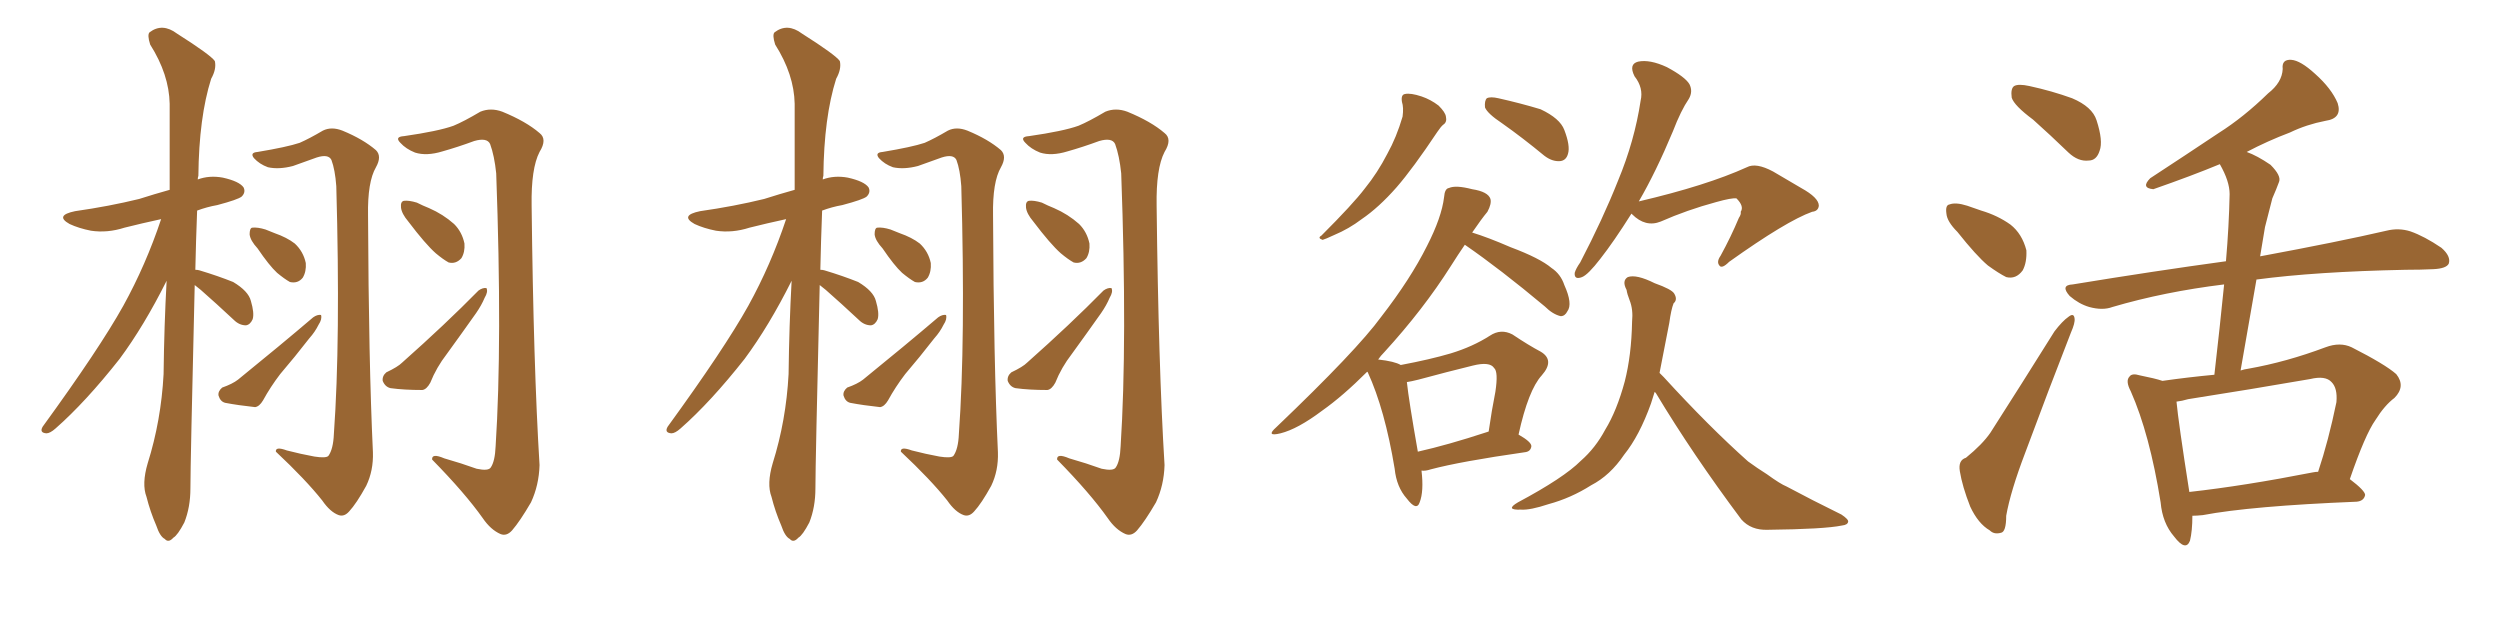 <svg xmlns="http://www.w3.org/2000/svg" xmlns:xlink="http://www.w3.org/1999/xlink" width="600" height="150"><path fill="#996633" padding="10" d="M46.73 68.41L46.73 68.41Q45.70 111.33 45.70 117.19L45.70 117.19Q45.70 121.73 44.24 125.39L44.24 125.39Q42.63 128.47 41.60 129.05L41.60 129.05Q40.43 130.37 39.55 129.35L39.55 129.35Q38.38 128.76 37.50 126.12L37.50 126.12Q36.04 122.75 35.16 119.24L35.16 119.24Q33.98 116.16 35.45 111.18L35.45 111.18Q38.67 100.93 39.26 89.79L39.26 89.79Q39.40 78.08 39.99 67.38L39.99 67.38Q34.57 78.22 28.71 86.13L28.71 86.13Q20.51 96.53 13.33 102.83L13.33 102.83Q12.01 104.00 11.13 104.00L11.13 104.00Q9.38 103.86 10.25 102.39L10.25 102.39Q23.88 83.64 29.59 73.39L29.59 73.39Q35.01 63.57 38.67 52.59L38.67 52.59Q33.98 53.61 29.88 54.64L29.88 54.64Q25.78 55.96 21.83 55.37L21.83 55.37Q18.90 54.79 16.70 53.76L16.70 53.76Q13.04 51.71 18.02 50.68L18.02 50.68Q26.22 49.51 33.40 47.75L33.40 47.75Q37.06 46.58 40.72 45.56L40.72 45.56Q40.72 34.57 40.72 24.90L40.72 24.90Q40.58 17.87 36.04 10.69L36.04 10.69Q35.30 8.35 35.89 7.76L35.89 7.76Q38.96 5.42 42.48 8.06L42.48 8.06Q50.54 13.18 51.56 14.65L51.56 14.65Q52.00 16.55 50.68 18.90L50.68 18.90Q47.75 28.13 47.61 42.19L47.61 42.19Q47.46 42.63 47.46 43.07L47.46 43.07Q50.24 42.04 53.47 42.63L53.47 42.63Q57.42 43.51 58.45 44.97L58.45 44.97Q59.03 46.14 58.01 47.17L58.01 47.17Q57.13 47.90 52.15 49.22L52.15 49.22Q49.66 49.66 47.31 50.54L47.31 50.54Q47.02 58.01 46.88 64.75L46.88 64.75Q47.46 64.75 47.90 64.89L47.90 64.89Q52.29 66.21 55.96 67.68L55.96 67.68Q59.62 69.87 60.21 72.22L60.21 72.22Q61.08 75.15 60.64 76.61L60.64 76.61Q60.06 77.93 59.03 78.08L59.03 78.08Q57.42 78.08 56.10 76.76L56.10 76.76Q51.86 72.80 48.19 69.58L48.19 69.58Q47.31 68.85 46.73 68.41ZM75.44 109.57L75.44 109.57Q78.22 110.01 78.81 109.42L78.81 109.42Q79.98 107.81 80.13 104.15L80.13 104.15Q81.74 81.74 80.71 44.68L80.71 44.68Q80.42 40.72 79.54 38.38L79.54 38.38Q78.81 36.91 76.03 37.79L76.03 37.79Q73.10 38.82 70.31 39.84L70.31 39.84Q66.94 40.72 64.31 40.14L64.31 40.14Q62.26 39.40 60.94 37.94L60.94 37.94Q59.91 36.62 61.82 36.47L61.82 36.47Q68.85 35.30 71.92 34.28L71.92 34.28Q74.27 33.25 77.49 31.35L77.49 31.35Q79.54 30.32 82.18 31.35L82.18 31.35Q87.16 33.40 90.23 36.04L90.23 36.04Q91.70 37.50 90.23 40.14L90.23 40.14Q88.18 43.65 88.33 51.71L88.33 51.71Q88.48 86.87 89.50 108.54L89.50 108.54Q89.65 112.94 87.89 116.60L87.89 116.60Q85.55 120.85 83.79 122.75L83.79 122.75Q82.62 124.07 81.30 123.63L81.30 123.63Q79.25 122.90 77.34 120.12L77.34 120.12Q73.39 115.14 66.21 108.40L66.21 108.40Q66.06 107.08 68.85 108.11L68.85 108.11Q72.22 108.98 75.44 109.57ZM61.82 59.62L61.82 59.62Q60.06 57.71 59.91 56.25L59.91 56.25Q59.91 54.79 60.50 54.64L60.50 54.64Q61.82 54.49 63.72 55.08L63.72 55.08Q64.89 55.52 65.92 55.96L65.92 55.96Q68.85 56.98 70.75 58.45L70.75 58.45Q72.80 60.35 73.39 63.13L73.39 63.13Q73.54 65.19 72.66 66.65L72.66 66.65Q71.48 68.12 69.58 67.68L69.58 67.68Q68.26 66.94 66.50 65.48L66.50 65.48Q64.60 63.72 61.82 59.62ZM53.32 93.02L53.32 93.02Q55.81 92.14 57.13 91.11L57.13 91.11Q67.24 82.91 75.15 76.17L75.15 76.17Q76.17 75.44 77.05 75.59L77.05 75.59Q77.34 76.61 76.46 77.93L76.46 77.93Q75.59 79.69 74.27 81.15L74.27 81.15Q70.75 85.69 67.24 89.79L67.24 89.79Q64.89 92.87 63.13 96.09L63.13 96.09Q62.26 97.56 61.23 97.71L61.23 97.71Q57.13 97.27 54.05 96.68L54.05 96.68Q52.88 96.39 52.44 94.92L52.44 94.92Q52.29 93.90 53.32 93.02ZM114.40 112.50L114.40 112.50Q117.19 113.09 117.77 112.21L117.77 112.21Q118.80 110.74 118.95 107.08L118.95 107.08Q120.56 82.18 119.09 41.60L119.09 41.60Q118.65 37.35 117.63 34.57L117.63 34.57Q116.89 32.96 113.82 33.84L113.82 33.84Q109.86 35.30 106.20 36.33L106.20 36.33Q102.39 37.50 99.61 36.62L99.61 36.62Q97.41 35.74 96.09 34.28L96.09 34.28Q94.63 32.81 96.97 32.67L96.97 32.67Q105.18 31.49 108.84 30.18L108.84 30.18Q111.33 29.15 115.28 26.81L115.28 26.81Q117.77 25.78 120.56 26.81L120.56 26.81Q126.27 29.15 129.49 31.93L129.49 31.93Q131.40 33.40 129.49 36.47L129.49 36.47Q127.44 40.43 127.59 49.37L127.59 49.37Q128.03 87.89 129.49 111.62L129.49 111.62Q129.35 116.46 127.44 120.56L127.44 120.56Q124.80 125.10 122.90 127.29L122.90 127.29Q121.58 128.76 120.12 128.17L120.12 128.17Q117.77 127.15 115.87 124.37L115.87 124.37Q111.62 118.36 103.71 110.30L103.71 110.30Q103.56 108.69 106.64 110.01L106.64 110.01Q110.74 111.18 114.40 112.50ZM98.00 53.17L98.00 53.17Q96.39 51.27 96.24 49.80L96.24 49.80Q96.09 48.34 96.97 48.19L96.97 48.19Q98.14 48.05 100.05 48.63L100.05 48.63Q101.51 49.37 102.98 49.95L102.98 49.95Q106.35 51.42 108.98 53.76L108.98 53.76Q110.89 55.66 111.47 58.45L111.47 58.45Q111.62 60.50 110.74 61.96L110.74 61.96Q109.42 63.43 107.67 62.99L107.67 62.99Q106.35 62.26 104.59 60.79L104.59 60.79Q102.10 58.59 98.00 53.17ZM92.72 89.36L92.72 89.36L92.72 89.36Q95.51 88.04 96.53 87.01L96.53 87.01Q106.93 77.78 114.84 69.73L114.84 69.73Q115.87 68.99 116.75 69.14L116.75 69.14Q117.19 70.02 116.31 71.48L116.31 71.48Q115.58 73.24 114.26 75.15L114.26 75.15Q110.74 80.13 107.23 84.96L107.23 84.96Q104.74 88.18 103.27 91.85L103.27 91.85Q102.39 93.46 101.37 93.60L101.37 93.60Q96.97 93.60 93.75 93.16L93.75 93.16Q92.43 92.87 91.85 91.41L91.85 91.41Q91.70 90.23 92.72 89.36ZM196.73 68.41L196.73 68.41Q195.70 111.33 195.70 117.19L195.70 117.19Q195.70 121.73 194.24 125.39L194.24 125.39Q192.63 128.47 191.60 129.05L191.60 129.05Q190.43 130.37 189.55 129.35L189.55 129.35Q188.38 128.76 187.50 126.12L187.50 126.12Q186.04 122.75 185.16 119.24L185.16 119.24Q183.98 116.16 185.45 111.18L185.45 111.18Q188.67 100.93 189.26 89.79L189.26 89.79Q189.40 78.08 189.99 67.38L189.99 67.38Q184.57 78.22 178.71 86.13L178.71 86.13Q170.51 96.53 163.33 102.83L163.33 102.83Q162.01 104.00 161.13 104.00L161.13 104.00Q159.38 103.86 160.25 102.39L160.25 102.39Q173.88 83.64 179.59 73.39L179.59 73.39Q185.01 63.57 188.67 52.59L188.67 52.59Q183.98 53.61 179.88 54.64L179.88 54.64Q175.78 55.96 171.83 55.37L171.83 55.37Q168.90 54.79 166.70 53.76L166.70 53.76Q163.04 51.71 168.02 50.68L168.02 50.68Q176.22 49.51 183.40 47.75L183.40 47.75Q187.06 46.58 190.72 45.56L190.72 45.56Q190.72 34.57 190.72 24.90L190.72 24.90Q190.58 17.87 186.04 10.69L186.04 10.69Q185.30 8.35 185.89 7.76L185.89 7.76Q188.96 5.42 192.48 8.06L192.48 8.06Q200.54 13.18 201.56 14.65L201.56 14.65Q202.00 16.55 200.68 18.90L200.68 18.90Q197.75 28.13 197.61 42.19L197.61 42.19Q197.46 42.63 197.46 43.07L197.46 43.07Q200.24 42.04 203.47 42.63L203.47 42.63Q207.42 43.51 208.45 44.97L208.45 44.97Q209.03 46.14 208.01 47.17L208.01 47.17Q207.13 47.90 202.15 49.22L202.15 49.22Q199.66 49.66 197.31 50.54L197.31 50.54Q197.02 58.01 196.88 64.75L196.88 64.75Q197.46 64.75 197.90 64.89L197.90 64.89Q202.29 66.21 205.96 67.68L205.96 67.68Q209.62 69.87 210.21 72.22L210.21 72.22Q211.08 75.15 210.64 76.61L210.64 76.61Q210.06 77.93 209.03 78.08L209.03 78.08Q207.42 78.08 206.10 76.76L206.10 76.76Q201.86 72.80 198.19 69.58L198.19 69.58Q197.31 68.85 196.73 68.41ZM225.44 109.57L225.44 109.57Q228.22 110.01 228.81 109.42L228.81 109.42Q229.98 107.81 230.13 104.15L230.13 104.15Q231.74 81.74 230.71 44.68L230.71 44.68Q230.42 40.72 229.54 38.38L229.54 38.38Q228.81 36.91 226.03 37.79L226.03 37.79Q223.10 38.82 220.31 39.84L220.31 39.84Q216.94 40.72 214.31 40.14L214.31 40.14Q212.26 39.40 210.94 37.94L210.94 37.94Q209.91 36.62 211.82 36.47L211.82 36.47Q218.85 35.30 221.92 34.28L221.92 34.28Q224.27 33.25 227.49 31.35L227.49 31.35Q229.54 30.32 232.18 31.35L232.18 31.35Q237.16 33.40 240.23 36.04L240.23 36.04Q241.70 37.50 240.23 40.14L240.23 40.14Q238.18 43.65 238.33 51.71L238.33 51.71Q238.48 86.87 239.50 108.54L239.50 108.54Q239.65 112.94 237.89 116.60L237.89 116.60Q235.55 120.85 233.79 122.75L233.79 122.75Q232.62 124.07 231.30 123.63L231.30 123.63Q229.25 122.90 227.34 120.12L227.34 120.12Q223.39 115.14 216.21 108.40L216.21 108.40Q216.06 107.08 218.85 108.11L218.85 108.11Q222.22 108.98 225.44 109.57ZM211.82 59.62L211.82 59.62Q210.06 57.71 209.91 56.25L209.91 56.25Q209.91 54.79 210.50 54.64L210.50 54.64Q211.82 54.49 213.72 55.08L213.72 55.08Q214.89 55.52 215.92 55.96L215.92 55.96Q218.85 56.98 220.75 58.45L220.75 58.45Q222.80 60.35 223.39 63.13L223.39 63.13Q223.54 65.19 222.66 66.65L222.66 66.65Q221.48 68.12 219.58 67.68L219.58 67.68Q218.26 66.94 216.50 65.48L216.50 65.48Q214.60 63.72 211.82 59.62ZM203.32 93.02L203.32 93.02Q205.81 92.14 207.13 91.11L207.13 91.11Q217.24 82.91 225.15 76.17L225.15 76.17Q226.17 75.44 227.05 75.59L227.05 75.59Q227.34 76.61 226.46 77.93L226.46 77.93Q225.59 79.69 224.27 81.15L224.27 81.15Q220.75 85.69 217.24 89.79L217.24 89.79Q214.89 92.87 213.13 96.09L213.13 96.09Q212.26 97.56 211.23 97.71L211.23 97.71Q207.13 97.27 204.05 96.68L204.05 96.68Q202.88 96.39 202.44 94.92L202.44 94.92Q202.29 93.90 203.32 93.02ZM264.40 112.50L264.40 112.50Q267.19 113.09 267.77 112.21L267.77 112.21Q268.80 110.74 268.95 107.08L268.95 107.08Q270.56 82.18 269.09 41.60L269.09 41.60Q268.65 37.35 267.63 34.57L267.63 34.57Q266.89 32.96 263.82 33.84L263.82 33.84Q259.86 35.30 256.20 36.33L256.20 36.33Q252.39 37.50 249.61 36.62L249.61 36.62Q247.41 35.74 246.09 34.28L246.09 34.28Q244.63 32.81 246.97 32.67L246.97 32.67Q255.18 31.49 258.84 30.18L258.84 30.18Q261.33 29.15 265.28 26.81L265.28 26.81Q267.77 25.78 270.56 26.81L270.56 26.81Q276.27 29.15 279.49 31.93L279.49 31.93Q281.40 33.40 279.49 36.47L279.49 36.47Q277.44 40.43 277.59 49.37L277.59 49.37Q278.03 87.89 279.49 111.62L279.49 111.62Q279.35 116.46 277.44 120.56L277.44 120.56Q274.80 125.10 272.90 127.29L272.90 127.29Q271.58 128.76 270.12 128.17L270.12 128.17Q267.77 127.15 265.87 124.37L265.87 124.37Q261.62 118.36 253.71 110.30L253.71 110.30Q253.56 108.69 256.64 110.01L256.64 110.01Q260.74 111.18 264.40 112.50ZM248.00 53.17L248.00 53.17Q246.39 51.27 246.24 49.80L246.24 49.80Q246.09 48.34 246.97 48.19L246.97 48.19Q248.14 48.05 250.05 48.63L250.05 48.63Q251.51 49.37 252.98 49.95L252.98 49.95Q256.35 51.42 258.98 53.76L258.98 53.76Q260.89 55.66 261.47 58.45L261.47 58.45Q261.62 60.50 260.74 61.96L260.74 61.96Q259.42 63.43 257.67 62.99L257.67 62.99Q256.35 62.26 254.59 60.79L254.59 60.79Q252.10 58.59 248.00 53.17ZM242.72 89.36L242.72 89.36L242.72 89.36Q245.51 88.04 246.53 87.01L246.53 87.01Q256.93 77.78 264.84 69.73L264.84 69.73Q265.87 68.99 266.75 69.14L266.75 69.14Q267.19 70.02 266.31 71.48L266.31 71.48Q265.58 73.24 264.26 75.15L264.26 75.15Q260.74 80.13 257.23 84.96L257.23 84.96Q254.74 88.18 253.27 91.85L253.27 91.85Q252.39 93.46 251.37 93.60L251.37 93.60Q246.97 93.60 243.75 93.16L243.75 93.16Q242.43 92.87 241.85 91.41L241.85 91.41Q241.70 90.23 242.72 89.36ZM336.47 24.46L336.47 24.46Q336.18 22.71 337.21 22.56L337.21 22.56Q338.53 22.27 341.16 23.14L341.16 23.14Q343.36 23.88 345.26 25.34L345.26 25.34Q346.88 26.95 347.02 27.98L347.02 27.98Q347.31 29.30 346.44 29.88L346.44 29.88Q345.85 30.32 344.97 31.64L344.97 31.64Q339.11 40.43 335.16 44.97L335.16 44.97Q330.91 49.80 326.81 52.59L326.81 52.59Q323.73 54.93 320.21 56.40L320.21 56.40Q318.02 57.42 317.43 57.57L317.43 57.57Q316.11 57.13 317.14 56.54L317.14 56.54Q324.76 48.93 327.54 45.26L327.54 45.26Q330.62 41.46 332.96 36.91L332.96 36.91Q335.16 32.96 336.62 27.98L336.62 27.98Q336.91 25.78 336.47 24.46ZM360.50 29.59L360.50 29.59Q356.98 27.25 356.40 25.78L356.40 25.78Q356.25 24.17 356.84 23.58L356.84 23.58Q357.71 23.14 359.62 23.58L359.62 23.58Q364.89 24.76 369.73 26.22L369.73 26.22Q374.41 28.42 375.44 31.20L375.44 31.20Q376.90 35.01 376.32 36.91L376.32 36.91Q375.88 38.53 374.41 38.67L374.41 38.67Q372.51 38.82 370.61 37.35L370.61 37.35Q365.48 33.11 360.50 29.59ZM341.16 112.94L341.16 112.94Q341.75 117.92 340.72 120.56L340.72 120.56Q339.99 122.75 337.65 119.68L337.65 119.68Q335.16 116.89 334.72 112.50L334.72 112.50Q332.37 98.29 328.27 89.36L328.27 89.36Q328.13 89.21 328.13 89.21L328.13 89.21Q322.27 95.07 317.29 98.58L317.29 98.58Q311.43 102.98 307.32 104.00L307.32 104.00Q303.66 104.88 306.30 102.54L306.30 102.54Q325.63 84.08 331.49 76.03L331.49 76.03Q338.53 66.94 342.48 59.03L342.48 59.03Q346.00 52.15 346.58 47.31L346.58 47.31Q346.73 45.26 347.75 45.12L347.75 45.12Q349.37 44.38 353.32 45.41L353.32 45.41Q357.13 46.00 357.71 47.75L357.71 47.75Q358.01 48.93 356.98 50.83L356.98 50.83Q355.52 52.59 353.32 55.81L353.32 55.81Q357.13 56.98 362.55 59.33L362.55 59.33Q369.58 61.96 372.36 64.31L372.36 64.31Q374.56 65.77 375.44 68.41L375.44 68.41Q377.49 72.95 376.17 74.71L376.17 74.71Q375.59 75.88 374.56 75.88L374.56 75.88Q372.66 75.44 370.75 73.54L370.75 73.54Q360.06 64.60 351.56 58.74L351.56 58.74Q349.95 61.08 348.19 63.87L348.19 63.87Q341.60 74.27 332.23 84.52L332.23 84.52Q331.35 85.40 330.76 86.28L330.76 86.28Q334.72 86.72 336.18 87.60L336.18 87.60Q343.21 86.28 348.19 84.81L348.19 84.81Q353.47 83.20 357.57 80.57L357.57 80.57Q360.21 78.81 362.99 80.27L362.99 80.27Q366.94 82.91 369.73 84.38L369.73 84.38Q373.24 86.43 370.02 90.09L370.02 90.09Q366.80 93.60 364.45 104.30L364.45 104.30Q367.53 106.05 367.53 107.08L367.53 107.08Q367.38 108.40 365.92 108.54L365.92 108.54Q350.54 110.74 343.36 112.65L343.36 112.65Q342.04 113.09 341.16 112.94ZM356.84 103.71L356.84 103.71Q356.84 103.71 357.28 103.56L357.28 103.56Q358.01 98.44 358.89 94.04L358.89 94.04Q359.62 89.21 358.59 88.33L358.59 88.33Q357.57 86.72 353.47 87.74L353.47 87.74Q347.46 89.21 340.43 91.11L340.43 91.11Q338.67 91.55 337.65 91.70L337.65 91.70Q338.09 95.95 340.28 108.40L340.28 108.40Q347.46 106.79 356.84 103.71ZM391.55 51.27L391.55 51.27Q387.30 58.01 384.08 62.11L384.08 62.11Q381.15 65.92 379.69 66.50L379.69 66.50Q377.78 67.24 377.93 65.48L377.93 65.48Q378.22 64.45 379.25 62.99L379.25 62.99Q384.67 52.59 388.33 43.36L388.33 43.36Q392.29 33.84 393.75 24.17L393.75 24.17Q394.48 21.09 392.29 18.31L392.29 18.31Q390.82 15.38 393.16 14.79L393.16 14.79Q395.95 14.21 400.05 16.11L400.05 16.11Q404.44 18.46 405.47 20.21L405.47 20.21Q406.35 21.97 405.32 23.73L405.32 23.73Q403.42 26.51 401.51 31.49L401.51 31.49Q397.41 41.31 393.31 48.34L393.31 48.34Q409.57 44.53 419.24 40.14L419.24 40.14Q421.44 38.96 425.54 41.16L425.54 41.16Q429.05 43.21 432.28 45.12L432.28 45.12Q436.52 47.46 436.52 49.37L436.52 49.37Q436.38 50.68 434.91 50.83L434.91 50.83Q428.76 53.03 414.99 62.84L414.99 62.84Q413.23 64.60 412.65 63.72L412.65 63.72Q411.91 62.84 412.94 61.38L412.94 61.38Q415.43 56.84 417.33 52.29L417.33 52.29Q417.92 51.42 417.77 50.83L417.77 50.83Q418.65 49.51 416.75 47.61L416.75 47.61Q415.58 47.46 411.91 48.49L411.91 48.49Q404.88 50.39 398.58 53.17L398.58 53.17Q394.92 54.64 391.70 51.42L391.70 51.42Q391.55 51.27 391.55 51.27ZM397.12 94.04L397.12 94.04L397.12 94.04Q396.68 95.51 396.24 96.83L396.24 96.83Q393.46 104.59 389.79 109.13L389.79 109.13Q386.43 114.11 381.88 116.46L381.88 116.46Q377.05 119.53 371.63 121.00L371.63 121.00Q367.24 122.46 365.04 122.31L365.04 122.31Q361.08 122.46 364.31 120.56L364.31 120.56Q375.29 114.70 379.39 110.60L379.39 110.60Q382.91 107.52 385.25 103.13L385.25 103.13Q388.04 98.58 389.94 91.55L389.94 91.55Q391.55 85.25 391.70 77.20L391.70 77.20Q391.99 74.27 391.11 72.07L391.11 72.07Q390.53 70.61 390.38 69.58L390.38 69.58Q389.21 67.38 390.67 66.50L390.67 66.50Q392.72 65.77 397.12 67.97L397.12 67.97Q401.22 69.43 401.81 70.46L401.81 70.46Q402.69 71.92 401.66 72.80L401.66 72.80Q401.07 74.27 400.63 77.49L400.63 77.49Q399.32 84.23 398.29 89.50L398.29 89.50Q398.73 89.94 399.32 90.53L399.32 90.53Q410.16 102.39 419.53 110.74L419.53 110.74Q421.73 112.35 424.07 113.82L424.07 113.82Q427.29 116.16 428.76 116.75L428.76 116.75Q434.77 119.97 441.94 123.49L441.94 123.49Q443.70 124.66 443.55 125.24L443.55 125.24Q443.41 125.98 442.09 126.12L442.09 126.12Q437.84 127.00 424.22 127.15L424.22 127.15Q420.26 127.29 417.92 124.66L417.92 124.66Q406.20 108.98 397.41 94.34L397.41 94.34Q397.27 94.19 397.12 94.04ZM487.94 28.71L487.94 28.71Q483.40 25.34 482.81 23.44L482.81 23.44Q482.52 21.24 483.40 20.65L483.40 20.65Q484.42 20.07 487.06 20.65L487.06 20.65Q492.48 21.83 497.31 23.58L497.31 23.58Q502.15 25.63 503.17 28.86L503.17 28.86Q504.79 33.84 503.91 36.18L503.91 36.18Q503.17 38.53 501.27 38.53L501.27 38.53Q498.78 38.82 496.44 36.62L496.44 36.62Q492.04 32.37 487.94 28.71ZM469.78 55.66L469.78 55.66Q467.29 53.17 467.14 51.27L467.14 51.27Q466.85 49.22 467.87 49.07L467.87 49.07Q469.34 48.49 472.12 49.37L472.12 49.37Q473.73 49.95 475.49 50.54L475.49 50.54Q479.44 51.71 482.52 53.91L482.52 53.91Q485.30 56.10 486.33 60.06L486.33 60.06Q486.47 62.99 485.45 64.89L485.45 64.89Q483.84 67.09 481.49 66.50L481.49 66.50Q479.74 65.63 477.10 63.72L477.10 63.72Q474.32 61.38 469.78 55.66ZM471.83 109.86L471.83 109.86Q475.78 106.64 477.69 103.86L477.69 103.86Q485.01 92.43 493.07 79.54L493.07 79.54Q494.97 77.05 496.44 76.03L496.44 76.03Q497.75 75 497.90 76.46L497.90 76.46Q498.05 77.49 497.02 79.83L497.02 79.83Q491.75 93.31 486.04 108.69L486.04 108.69Q482.52 117.92 481.49 123.78L481.49 123.78Q481.49 127.73 480.18 127.88L480.18 127.88Q478.56 128.32 477.54 127.29L477.54 127.29Q474.76 125.68 472.85 121.58L472.85 121.58Q470.95 116.75 470.36 113.09L470.36 113.09Q469.92 110.45 471.83 109.86ZM526.17 123.78L526.17 123.78Q526.17 127.44 525.59 129.79L525.59 129.79Q524.56 132.42 521.78 128.76L521.78 128.76Q518.99 125.54 518.55 120.56L518.55 120.56Q515.92 104.15 511.38 93.90L511.38 93.90Q510.06 91.41 511.08 90.38L511.08 90.38Q511.67 89.50 513.57 90.09L513.57 90.09Q517.24 90.82 518.99 91.41L518.99 91.41Q525.15 90.53 531.45 89.94L531.45 89.94Q532.76 78.52 533.79 68.26L533.79 68.26Q519.43 70.02 506.98 73.68L506.98 73.68Q504.64 74.56 501.42 73.68L501.42 73.68Q498.93 72.95 496.73 71.04L496.73 71.04Q494.38 68.41 497.46 68.26L497.46 68.26Q517.09 65.04 534.23 62.70L534.23 62.70Q534.96 54.20 535.11 46.58L535.11 46.58Q535.11 43.51 532.76 39.40L532.76 39.40Q526.03 42.19 516.80 45.41L516.80 45.41Q513.72 45.12 516.06 42.77L516.06 42.77Q524.56 37.21 532.47 31.93L532.47 31.93Q538.48 28.13 544.34 22.41L544.34 22.41Q547.71 19.78 547.85 16.55L547.85 16.55Q547.56 14.21 549.90 14.36L549.90 14.36Q552.10 14.50 555.62 17.72L555.62 17.72Q559.57 21.24 561.04 24.76L561.04 24.76Q562.21 28.42 558.11 29.00L558.11 29.00Q553.56 29.88 549.61 31.79L549.61 31.79Q544.19 33.84 539.21 36.47L539.21 36.47Q541.70 37.35 544.92 39.55L544.92 39.55Q547.56 42.19 546.97 43.65L546.97 43.65Q546.39 45.26 545.36 47.61L545.36 47.61Q544.63 50.39 543.60 54.49L543.60 54.49Q543.02 57.86 542.43 61.52L542.43 61.52Q561.33 58.01 572.75 55.37L572.75 55.37Q575.68 54.64 578.47 55.52L578.47 55.52Q581.84 56.69 585.94 59.47L585.94 59.47Q588.28 61.52 587.70 63.28L587.70 63.28Q587.11 64.45 584.03 64.60L584.03 64.60Q580.96 64.75 577.29 64.75L577.29 64.75Q555.76 65.19 541.55 67.09L541.55 67.09Q539.65 77.78 537.74 88.92L537.74 88.92Q538.62 88.62 539.65 88.48L539.65 88.48Q548.73 86.87 558.11 83.35L558.11 83.35Q561.62 82.03 564.40 83.35L564.40 83.35Q572.46 87.45 575.10 89.79L575.10 89.79Q577.44 92.72 574.66 95.51L574.66 95.51Q572.31 97.27 570.12 100.78L570.12 100.78Q567.63 104.30 563.96 114.99L563.96 114.99Q567.63 117.77 567.63 118.80L567.63 118.80Q567.33 120.26 565.58 120.41L565.58 120.41Q540.23 121.44 528.66 123.63L528.66 123.63Q527.20 123.78 526.17 123.78ZM555.03 113.38L555.03 113.38L555.03 113.38Q555.76 113.23 556.35 113.23L556.35 113.23Q558.84 105.76 560.74 96.53L560.74 96.53Q561.04 93.16 559.57 91.70L559.57 91.70Q558.11 90.09 554.44 90.97L554.44 90.97Q540.09 93.46 525.15 95.80L525.15 95.80Q523.68 96.24 522.36 96.39L522.36 96.39Q522.80 101.22 525.44 118.07L525.44 118.07Q538.62 116.60 555.03 113.38Z"/></svg>